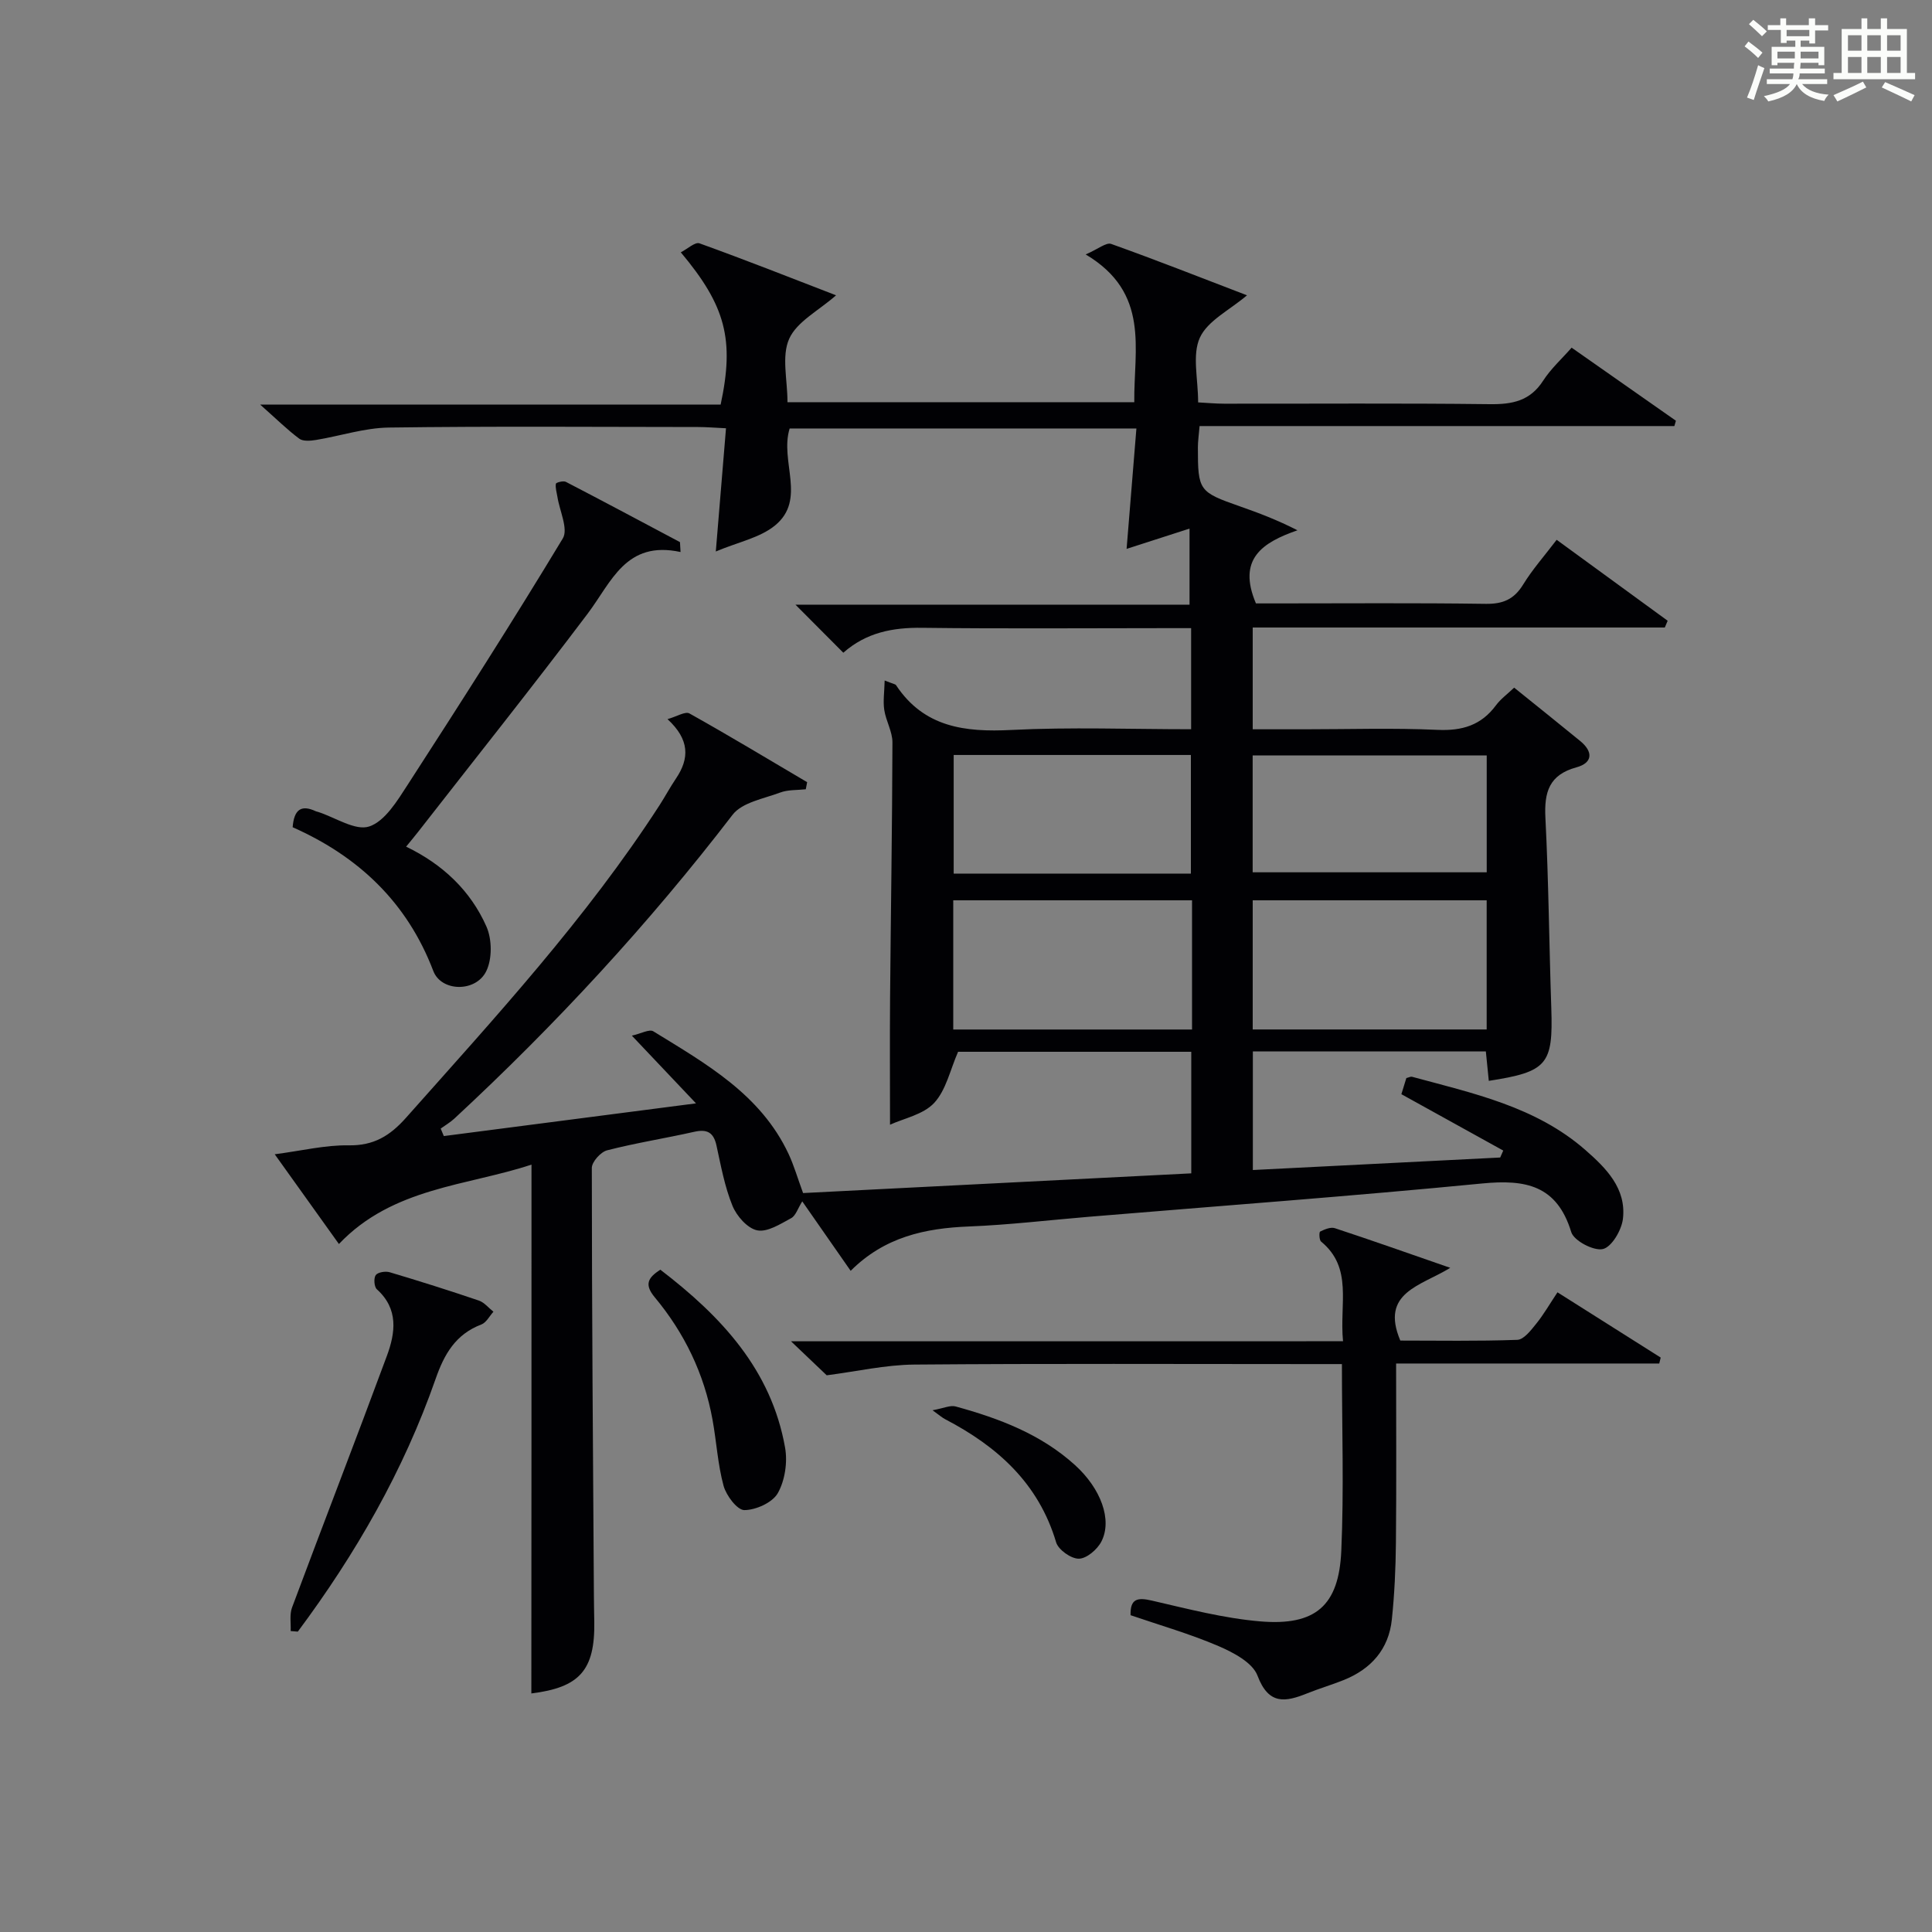 <?xml version="1.0" encoding="utf-8"?>
<svg version="1.1" id="漢_ZDIC_典" xmlns="http://www.w3.org/2000/svg" xmlns:xlink="http://www.w3.org/1999/xlink" x="0px" y="0px"
	 viewBox="0 0 400 400" style="enable-background:new 0 0 400 400;" xml:space="preserve">
<rect x="0" y="0" width="400" height="400" fill="#808080" stroke="none"/>
<style type="text/css">
	.st1{fill:#010104;}
	.st0{fill:#fbfcfa;}
</style>
<g>
	<path class="st0" d="M361.2,9.6l0.8-1c0.9,0.7,1.9,1.4,2.9,2.3L364,12C363,11,362,10.2,361.2,9.6z M361.7,20.2
		c0.9-2.1,1.6-4.3,2.3-6.7c0.4,0.2,0.8,0.4,1.3,0.6c-0.7,2.1-1.5,4.3-2.2,6.6L361.7,20.2z M362.1,5l0.9-0.9c1,0.8,2,1.6,2.8,2.4
		l-1,1C363.9,6.6,363,5.8,362.1,5z M374.6,3.8h1.2v1.4h2.7v1.1h-2.7v2.7h-1.2V8.4h-1.8v1.3h4.9v3.8h-1.2v-0.5h-3.7
		c0,0.4-0.1,0.9-0.1,1.2h5.1v1h-5.2c0,0.5-0.1,0.9-0.3,1.2h6v1h-5.2c1.1,1.3,2.9,2,5.5,2.2c-0.4,0.4-0.7,0.8-0.9,1.3
		c-2.9-0.5-4.8-1.6-5.7-3.5H372c-0.8,1.7-2.7,2.9-5.9,3.6c-0.2-0.4-0.6-0.8-0.9-1.1c2.8-0.6,4.6-1.4,5.4-2.5h-4.8v-1h5.3
		c0.1-0.3,0.2-0.7,0.2-1.2h-4.9v-1h5c0-0.4,0-0.8,0.1-1.2H368v0.5h-1.2V9.7h4.9V8.4h-1.8v0.5h-1.2V6.2H366V5.2h2.6V3.8h1.2v1.4h4.7
		V3.8z M368,12.1h3.6c0-0.4,0-0.9,0-1.4H368V12.1z M369.9,7.5h4.7V6.2h-4.7V7.5z M376.5,10.7h-3.7c0,0.5,0,1,0,1.4h3.7V10.7z"/>
	<path class="st0" d="M385.3,3.8h1.3V6h2.8V3.8h1.3V6h4.1v9.1h1.7v1.3h-16.9v-1.3h1.7V6h4.1V3.8z M385.7,16.9l0.7,1.2
		c-1.8,0.9-3.8,1.9-6,2.9c-0.2-0.4-0.5-0.8-0.8-1.3C381.9,18.7,383.9,17.8,385.7,16.9z M382.6,10.5h2.8V7.3h-2.8V10.5z M382.6,15.1
		h2.8v-3.3h-2.8V15.1z M386.6,10.5h2.8V7.3h-2.8V10.5z M386.6,15.1h2.8v-3.3h-2.8V15.1z M390.3,17c2.1,0.9,4.1,1.8,6.1,2.7l-0.7,1.3
		c-2.2-1.1-4.2-2-6.1-2.9L390.3,17z M393.5,7.3h-2.8v3.2h2.8V7.3z M390.7,15.1h2.8v-3.3h-2.8V15.1z"/>
	
	<path class="st1" d="M110.04,241.12c-13.33,4.42-28.73,4.7-39.87,16.44c-4.28-5.99-8.52-11.91-13.29-18.58c5.6-0.73,10.46-1.93,15.29-1.85
		c5.22,0.09,8.58-1.98,11.91-5.73c18.46-20.78,37.3-41.24,52.47-64.69c1.17-1.82,2.19-3.73,3.4-5.52c2.81-4.16,2.86-8.05-1.75-12.3
		c1.93-0.54,3.68-1.66,4.54-1.18c8.21,4.59,16.27,9.45,24.37,14.23c-0.09,0.49-0.19,0.98-0.28,1.47c-1.78,0.2-3.68,0.07-5.31,0.68
		c-3.42,1.28-7.87,2.04-9.84,4.59c-17.4,22.66-36.7,43.53-57.63,62.93c-0.85,0.78-1.87,1.37-2.81,2.05
		c0.22,0.52,0.44,1.03,0.65,1.55c16.9-2.19,33.8-4.38,52.21-6.77c-4.75-5.01-8.63-9.11-13.28-14.02c1.89-0.42,3.62-1.4,4.44-0.9
		c10.9,6.71,22.23,13.05,28.01,25.4c1.11,2.38,1.84,4.93,3,8.09c26.5-1.35,53.31-2.71,80.37-4.08c0-8.59,0-16.7,0-25.17
		c-16.3,0-32.56,0-48.28,0c-1.64,3.74-2.48,7.93-4.95,10.59c-2.27,2.43-6.31,3.21-9.14,4.51c0-9.07-0.06-17.63,0.01-26.19
		c0.15-17.65,0.44-35.3,0.49-52.95c0.01-2.23-1.34-4.44-1.69-6.72c-0.28-1.81,0.02-3.7,0.08-6.11c1.76,0.71,2.2,0.74,2.35,0.96
		c5.79,8.74,14.26,9.77,23.89,9.28c12.27-0.62,24.6-0.15,37.21-0.15c0-6.97,0-13.55,0-20.93c-1.71,0-3.46,0-5.21,0
		c-16.83,0-33.67,0.14-50.49-0.07c-6.08-0.08-11.56,0.97-16.31,5.16c-3.13-3.15-6.16-6.19-9.91-9.95c27.69,0,54.63,0,81.59,0
		c0-5.68,0-10.68,0-15.75c-4.6,1.49-8.6,2.78-13.03,4.2c0.72-8.84,1.36-16.71,2.03-24.93c-24.4,0-48.14,0-71.79,0
		c-2.11,6.79,3.56,14.7-3.04,20.09c-3.12,2.55-7.61,3.42-12.25,5.38c0.76-9.2,1.41-17.06,2.11-25.51c-2.3-0.11-4.06-0.26-5.82-0.26
		c-21.33-0.02-42.66-0.18-63.99,0.11c-5.03,0.07-10.04,1.74-15.08,2.57c-1.13,0.18-2.66,0.32-3.45-0.26
		c-2.47-1.83-4.68-4.03-8.1-7.06c32.78,0,64.13,0,95.33,0c2.88-13.44,1.06-20.44-8.25-31.53c1.4-0.71,2.96-2.19,3.87-1.86
		c9.47,3.41,18.83,7.11,28.28,10.76c-3.64,3.2-8.12,5.45-9.71,9.01c-1.61,3.6-0.35,8.47-0.35,13.12c24.04,0,47.78,0,71.8,0
		c-0.12-11,3.33-22.62-10.06-30.59c2.6-1.13,4.26-2.54,5.27-2.18c9.36,3.34,18.62,7,28.13,10.64c-3.62,3.08-8.16,5.26-9.76,8.77
		c-1.63,3.58-0.36,8.48-0.36,13.4c1.9,0.1,3.65,0.27,5.39,0.27c18.33,0.02,36.66-0.12,54.99,0.1c4.66,0.06,8.35-0.66,11.05-4.86
		c1.6-2.48,3.87-4.53,5.9-6.84c7.31,5.12,14.45,10.12,21.59,15.13c-0.11,0.37-0.21,0.73-0.32,1.1c-32.68,0-65.36,0-98.3,0
		c-0.16,1.89-0.35,3.16-0.35,4.43c0,8.97,0.21,9.22,8.77,12.22c3.83,1.34,7.63,2.78,11.85,4.93c-7.29,2.53-12.5,5.95-8.6,15.14
		c0.9,0,2.49,0,4.08,0c14.5,0,29-0.12,43.49,0.09c3.58,0.05,5.88-0.94,7.76-4.01c1.9-3.1,4.35-5.86,6.93-9.25
		c7.74,5.64,15.36,11.2,22.98,16.76c-0.2,0.47-0.39,0.93-0.59,1.4c-28.34,0-56.68,0-85.32,0c0,7.17,0,13.76,0,21.07
		c3.57,0,7.16,0,10.76,0c9.17,0,18.34-0.3,27.49,0.12c5.1,0.23,9.04-0.93,12.11-5.08c0.97-1.31,2.35-2.31,3.77-3.66
		c4.66,3.76,9.2,7.38,13.69,11.06c2.68,2.2,2.61,4.51-0.8,5.44c-5.66,1.55-6.69,5.13-6.42,10.44c0.67,13.13,0.77,26.28,1.22,39.42
		c0.39,11.67-0.81,13.17-12.94,15.05c-0.2-1.95-0.39-3.88-0.61-6.09c-16.04,0-31.97,0-48.24,0c0,8.09,0,15.96,0,24.55
		c17.2-0.87,34.21-1.73,51.21-2.59c0.21-0.48,0.42-0.96,0.63-1.44c-6.93-3.83-13.85-7.67-21.09-11.67c0.31-1.02,0.68-2.23,1.03-3.34
		c0.54-0.13,0.89-0.34,1.16-0.27c12.65,3.43,25.63,6.18,35.89,15.15c4.29,3.75,8.53,7.97,7.79,14.27c-0.28,2.34-2.31,5.81-4.14,6.25
		c-1.89,0.45-6.01-1.71-6.56-3.51c-2.96-9.7-9.44-10.93-18.38-10.07c-27.13,2.64-54.31,4.64-81.48,6.9
		c-8.28,0.69-16.55,1.68-24.85,2.01c-9.09,0.36-17.47,2.17-24.48,9.18c-3.39-4.86-6.57-9.43-10.02-14.38
		c-0.92,1.46-1.35,2.97-2.3,3.48c-2.22,1.19-4.9,2.94-7.02,2.52c-2.02-0.4-4.27-2.96-5.13-5.09c-1.61-3.95-2.39-8.26-3.31-12.47
		c-0.6-2.74-1.95-3.44-4.62-2.84c-5.99,1.35-12.08,2.3-18.02,3.83c-1.33,0.34-3.17,2.39-3.17,3.65c0.01,29.48,0.24,58.96,0.43,88.44
		c0.01,1.83,0.05,3.67,0.08,5.5c0.16,10.09-3.07,13.62-13.03,14.86C110.04,314.29,110.04,277.89,110.04,241.12z M246.8,186.4
		c-16.8,0-33.15,0-49.44,0c0,9.15,0,17.89,0,26.75c16.63,0,32.98,0,49.44,0C246.8,204.06,246.8,195.43,246.8,186.4z M307.8,186.4
		c-16.47,0-32.49,0-48.44,0c0,9.15,0,17.9,0,26.74c16.3,0,32.31,0,48.44,0C307.8,204.06,307.8,195.43,307.8,186.4z M246.56,180.87
		c0-8.54,0-16.58,0-24.56c-16.61,0-32.85,0-49.11,0c0,8.36,0,16.4,0,24.56C213.94,180.87,230.06,180.87,246.56,180.87z
		 M307.81,156.4c-16.47,0-32.49,0-48.46,0c0,8.32,0,16.24,0,24.2c16.31,0,32.33,0,48.46,0C307.81,172.41,307.81,164.61,307.81,156.4
		z"/>
	<path class="st1" d="M278.06,277.69c-0.77-7.77,2.1-15.18-4.54-20.63c-0.4-0.33-0.44-1.96-0.19-2.08c0.92-0.46,2.17-0.98,3.03-0.7
		c7.56,2.49,15.06,5.14,23.9,8.21c-6.07,3.75-14.56,5.07-10.34,15.06c7.7,0,15.97,0.15,24.22-0.15c1.35-0.05,2.82-1.97,3.89-3.3
		c1.55-1.91,2.79-4.08,4.43-6.54c7.26,4.59,14.32,9.05,21.37,13.51c-0.1,0.41-0.2,0.82-0.3,1.23c-18,0-36,0-54.48,0
		c0,12.84,0.08,24.96-0.04,37.08c-0.05,5.3-0.29,10.62-0.84,15.89c-0.64,6.19-4.3,10.3-10.01,12.58c-2.47,0.99-5.03,1.74-7.49,2.73
		c-4.53,1.82-8.01,2.48-10.32-3.66c-1.02-2.7-4.99-4.79-8.06-6.11c-5.9-2.53-12.12-4.31-18.22-6.4c-0.09-3.43,1.43-3.72,4.43-3.02
		c7.41,1.71,14.87,3.66,22.42,4.3c11.43,0.96,16.28-3.23,16.78-14.59c0.56-12.62,0.13-25.29,0.13-38.68c-2.17,0-4.11,0-6.05,0
		c-27.49,0-54.98-0.13-82.47,0.1c-5.99,0.05-11.97,1.43-18.15,2.22c-1.78-1.7-4.26-4.06-7.39-7.04
		C202.05,277.69,239.71,277.69,278.06,277.69z"/>
	<path class="st1" d="M140.9,114.29c-11.33-2.46-14.29,6.2-19.2,12.72c-11.51,15.26-23.43,30.21-35.18,45.28c-0.7,0.9-1.44,1.78-2.44,3
		c7.6,3.66,13.35,9.13,16.63,16.54c1.17,2.64,1.21,6.74-0.05,9.27c-2.18,4.39-9.3,4.25-10.95-0.07
		c-5.42-14.23-15.51-23.72-29.12-29.76c0.28-3.58,1.7-4.76,4.79-3.31c0.15,0.07,0.32,0.09,0.48,0.14c3.58,1.15,7.71,3.97,10.59,3.01
		c3.26-1.09,5.79-5.3,7.94-8.61c10.91-16.88,21.75-33.82,32.13-51.02c1.18-1.95-0.67-5.72-1.12-8.65c-0.14-0.9-0.45-1.83-0.31-2.68
		c0.05-0.26,1.54-0.66,2.06-0.39c7.91,4.1,15.76,8.3,23.63,12.48C140.82,112.92,140.86,113.61,140.9,114.29z"/>
	<path class="st1" d="M60.18,337.69c0.07-1.63-0.26-3.41,0.28-4.86c6.49-17.39,13.2-34.7,19.64-52.11c1.76-4.77,2.46-9.7-2.07-13.78
		c-0.57-0.51-0.69-2.3-0.24-2.94c0.43-0.6,2.01-0.86,2.88-0.6c6.19,1.84,12.36,3.79,18.48,5.87c1.13,0.39,2.01,1.52,3.01,2.31
		c-0.82,0.9-1.48,2.25-2.5,2.64c-5.33,2.03-7.68,6.12-9.48,11.29c-6.63,18.98-16.54,36.22-28.52,52.3
		C61.17,337.77,60.68,337.73,60.18,337.69z"/>
	<path class="st1" d="M136.72,262.88c12.67,9.7,22.97,20.75,25.82,36.82c0.54,3.03-0.02,6.82-1.51,9.45c-1.11,1.95-4.53,3.49-6.92,3.5
		c-1.48,0-3.74-3-4.3-5.02c-1.21-4.44-1.46-9.14-2.29-13.69c-1.72-9.51-5.82-17.98-11.97-25.36
		C133.41,265.99,134.06,264.57,136.72,262.88z"/>
	<path class="st1" d="M193.07,291.98c2.32-0.42,3.68-1.09,4.77-0.79c9.01,2.47,17.67,5.73,24.75,12.16c5.32,4.83,7.75,11.32,5.44,15.81
		c-0.84,1.64-3.05,3.53-4.66,3.55c-1.6,0.03-4.25-1.84-4.71-3.39c-3.64-12.23-12.16-19.85-22.98-25.49
		C195.12,293.55,194.65,293.12,193.07,291.98z"/>
	
	
	
	
</g>
</svg>
